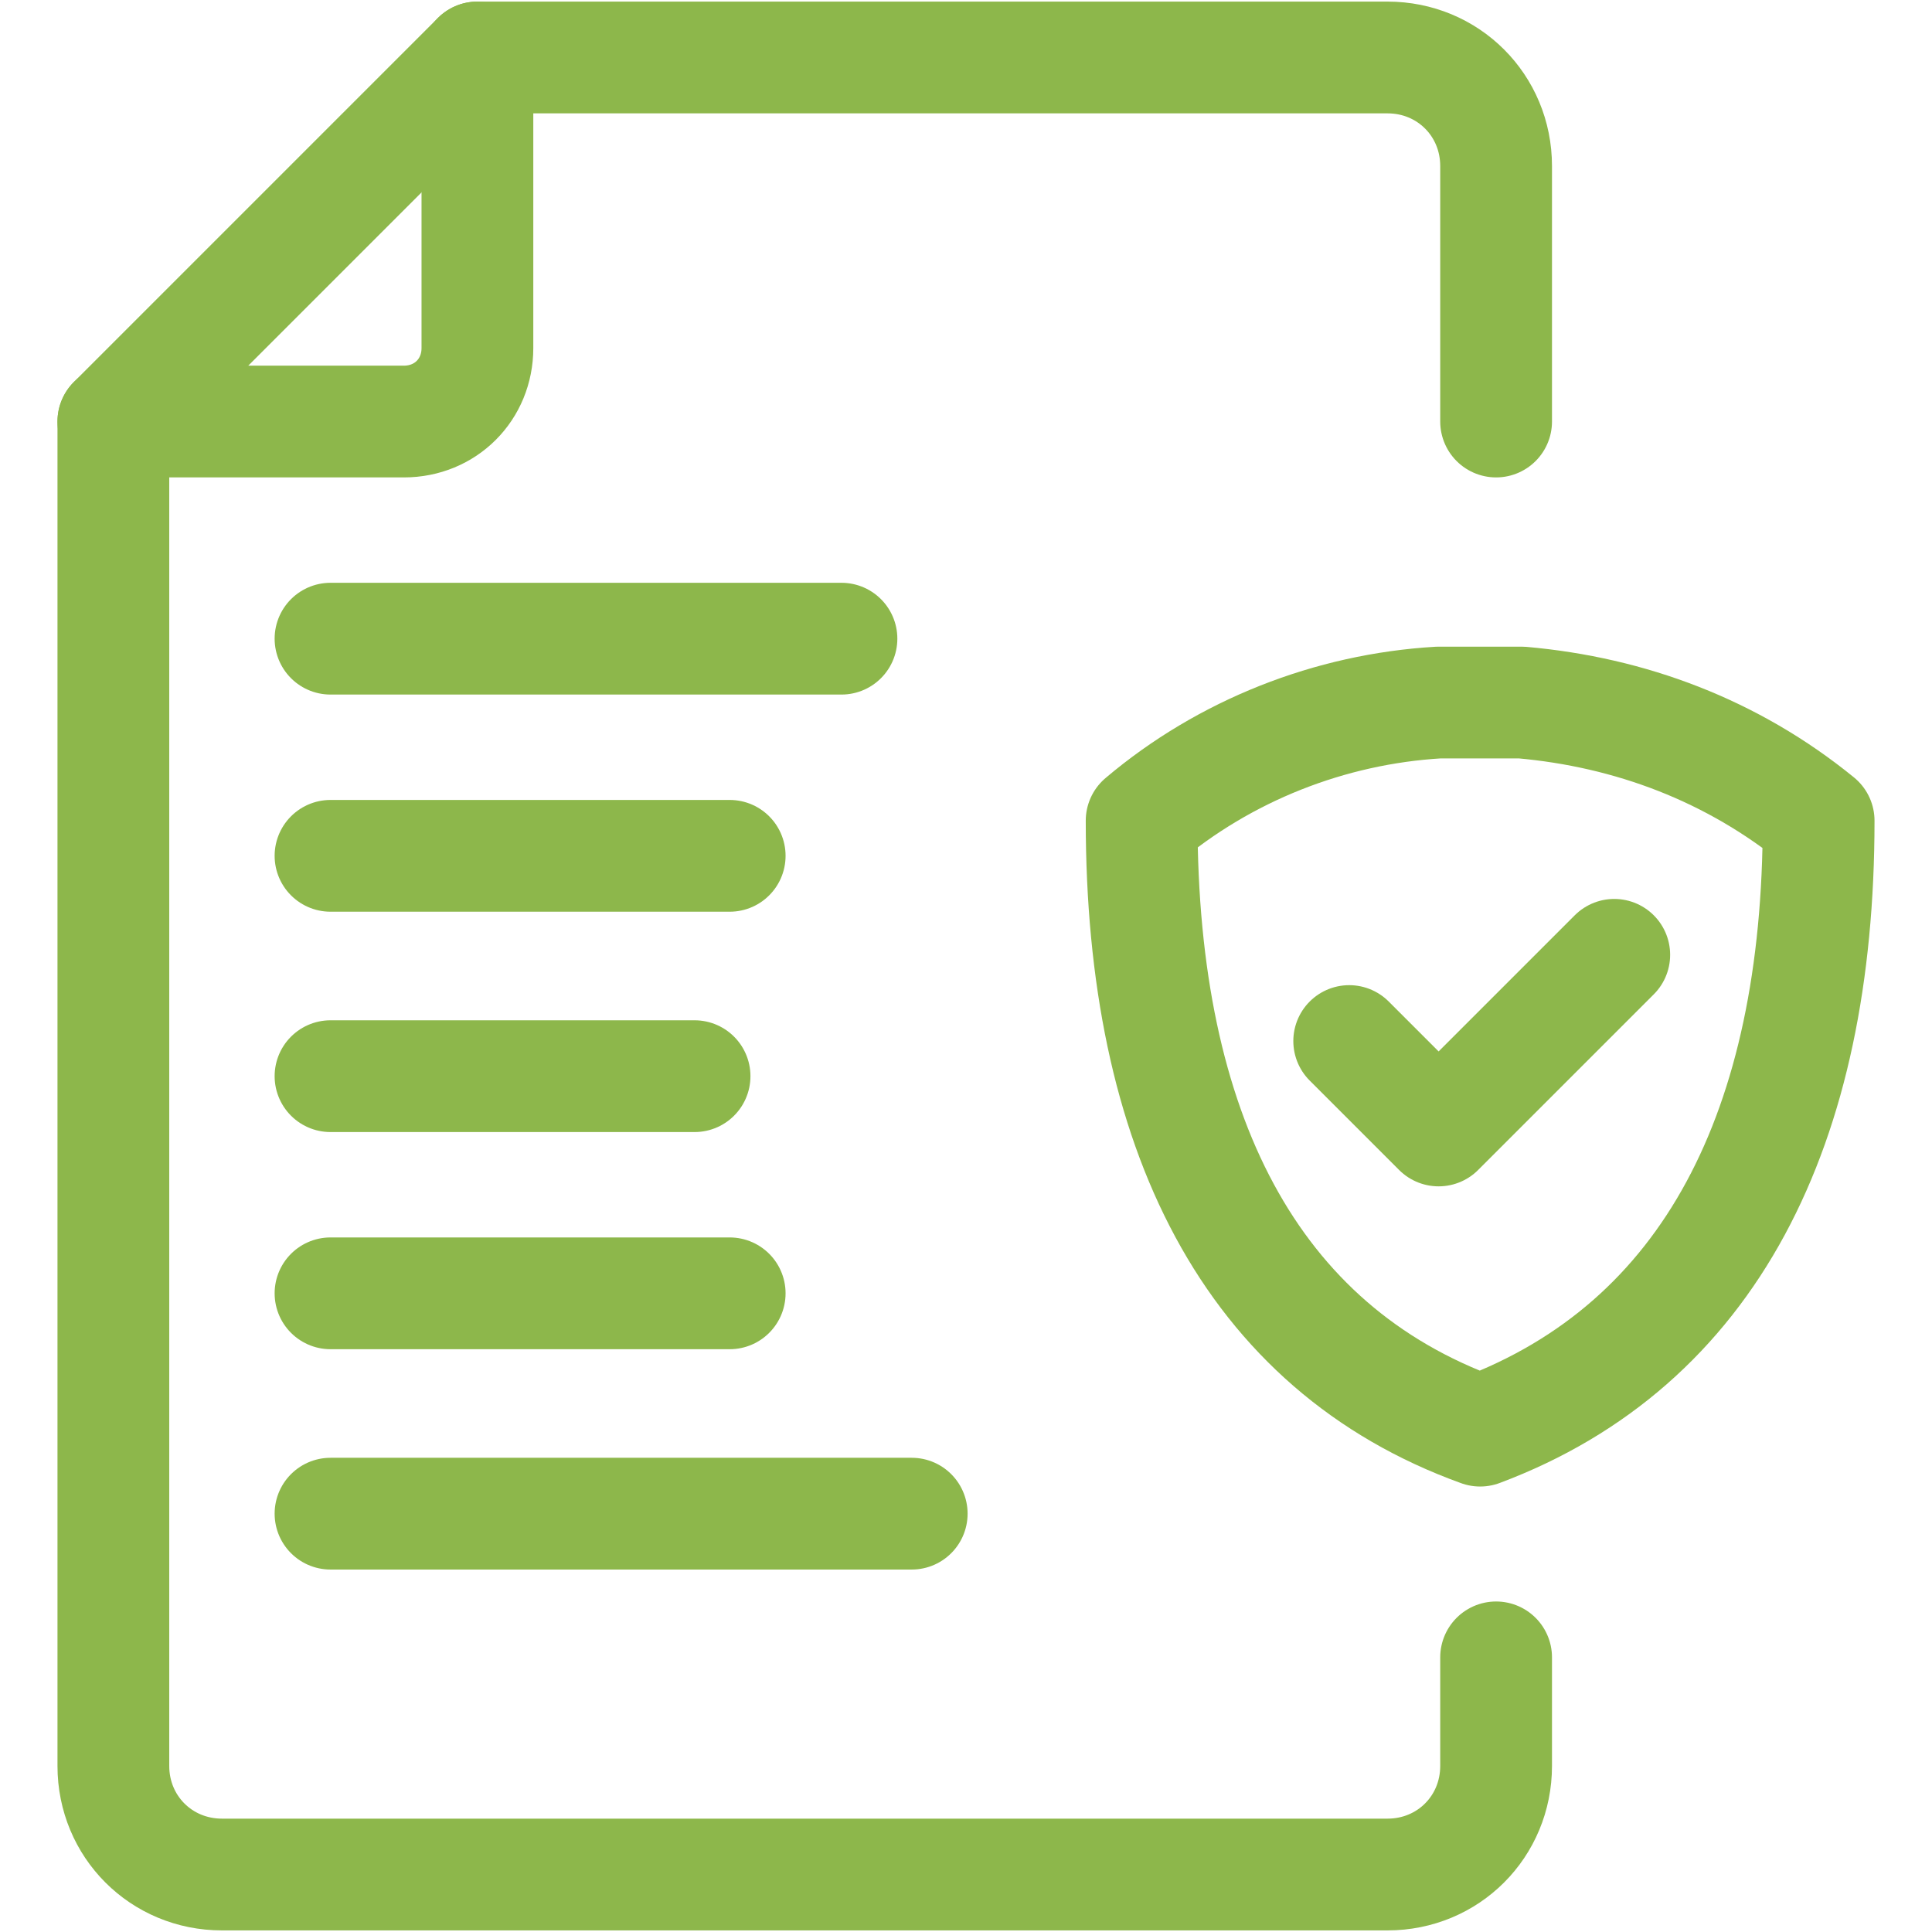 <?xml version="1.0" encoding="UTF-8"?> <svg xmlns="http://www.w3.org/2000/svg" id="Layer_1" width=".8in" height=".8in" version="1.1" viewBox="0 0 57 60.5"><defs><style> .st0 { fill: none; stroke: #8db74b; stroke-linecap: round; stroke-linejoin: round; stroke-width: 3.5px; } </style></defs><g id="Group_89763"><path id="Path_70885" class="st0" d="M45.9,22c0,0-.2,0-.2,0-.4,0-.7,0-1.1,0s-.7,0-1.1,0c0,0-.2,0-.2,0-3.4.2-6.7,1.5-9.3,3.7,0,9.7,3.4,16.5,10.6,19.1h0s0,0,0,0c7.2-2.7,10.6-9.5,10.6-19.1-2.7-2.2-5.9-3.4-9.3-3.7Z"></path><path id="Path_70886" class="st0" d="M40.5,32.6l2.8,2.8,5.5-5.5"></path><line id="Line_1010" class="st0" x1="8.6" y1="40.5" x2="21.1" y2="40.5"></line><line id="Line_1011" class="st0" x1="8.6" y1="47.4" x2="26.8" y2="47.4"></line><line id="Line_1012" class="st0" x1="20" y1="33.7" x2="8.6" y2="33.7"></line><line id="Line_1013" class="st0" x1="21.1" y1="26.8" x2="8.6" y2="26.8"></line><line id="Line_1014" class="st0" x1="24.6" y1="20" x2="8.6" y2="20"></line><path id="Path_70887" class="st0" d="M13.2,1.8v9.1c0,1.3-1,2.3-2.3,2.3H1.8"></path><path id="Path_70888" class="st0" d="M45.1,51.9v3.4c0,1.9-1.5,3.4-3.4,3.4H5.2c-1.9,0-3.4-1.5-3.4-3.4,0,0,0,0,0,0V13.2L13.2,1.8h28.5c1.9,0,3.4,1.5,3.4,3.4h0v8"></path></g></svg> 